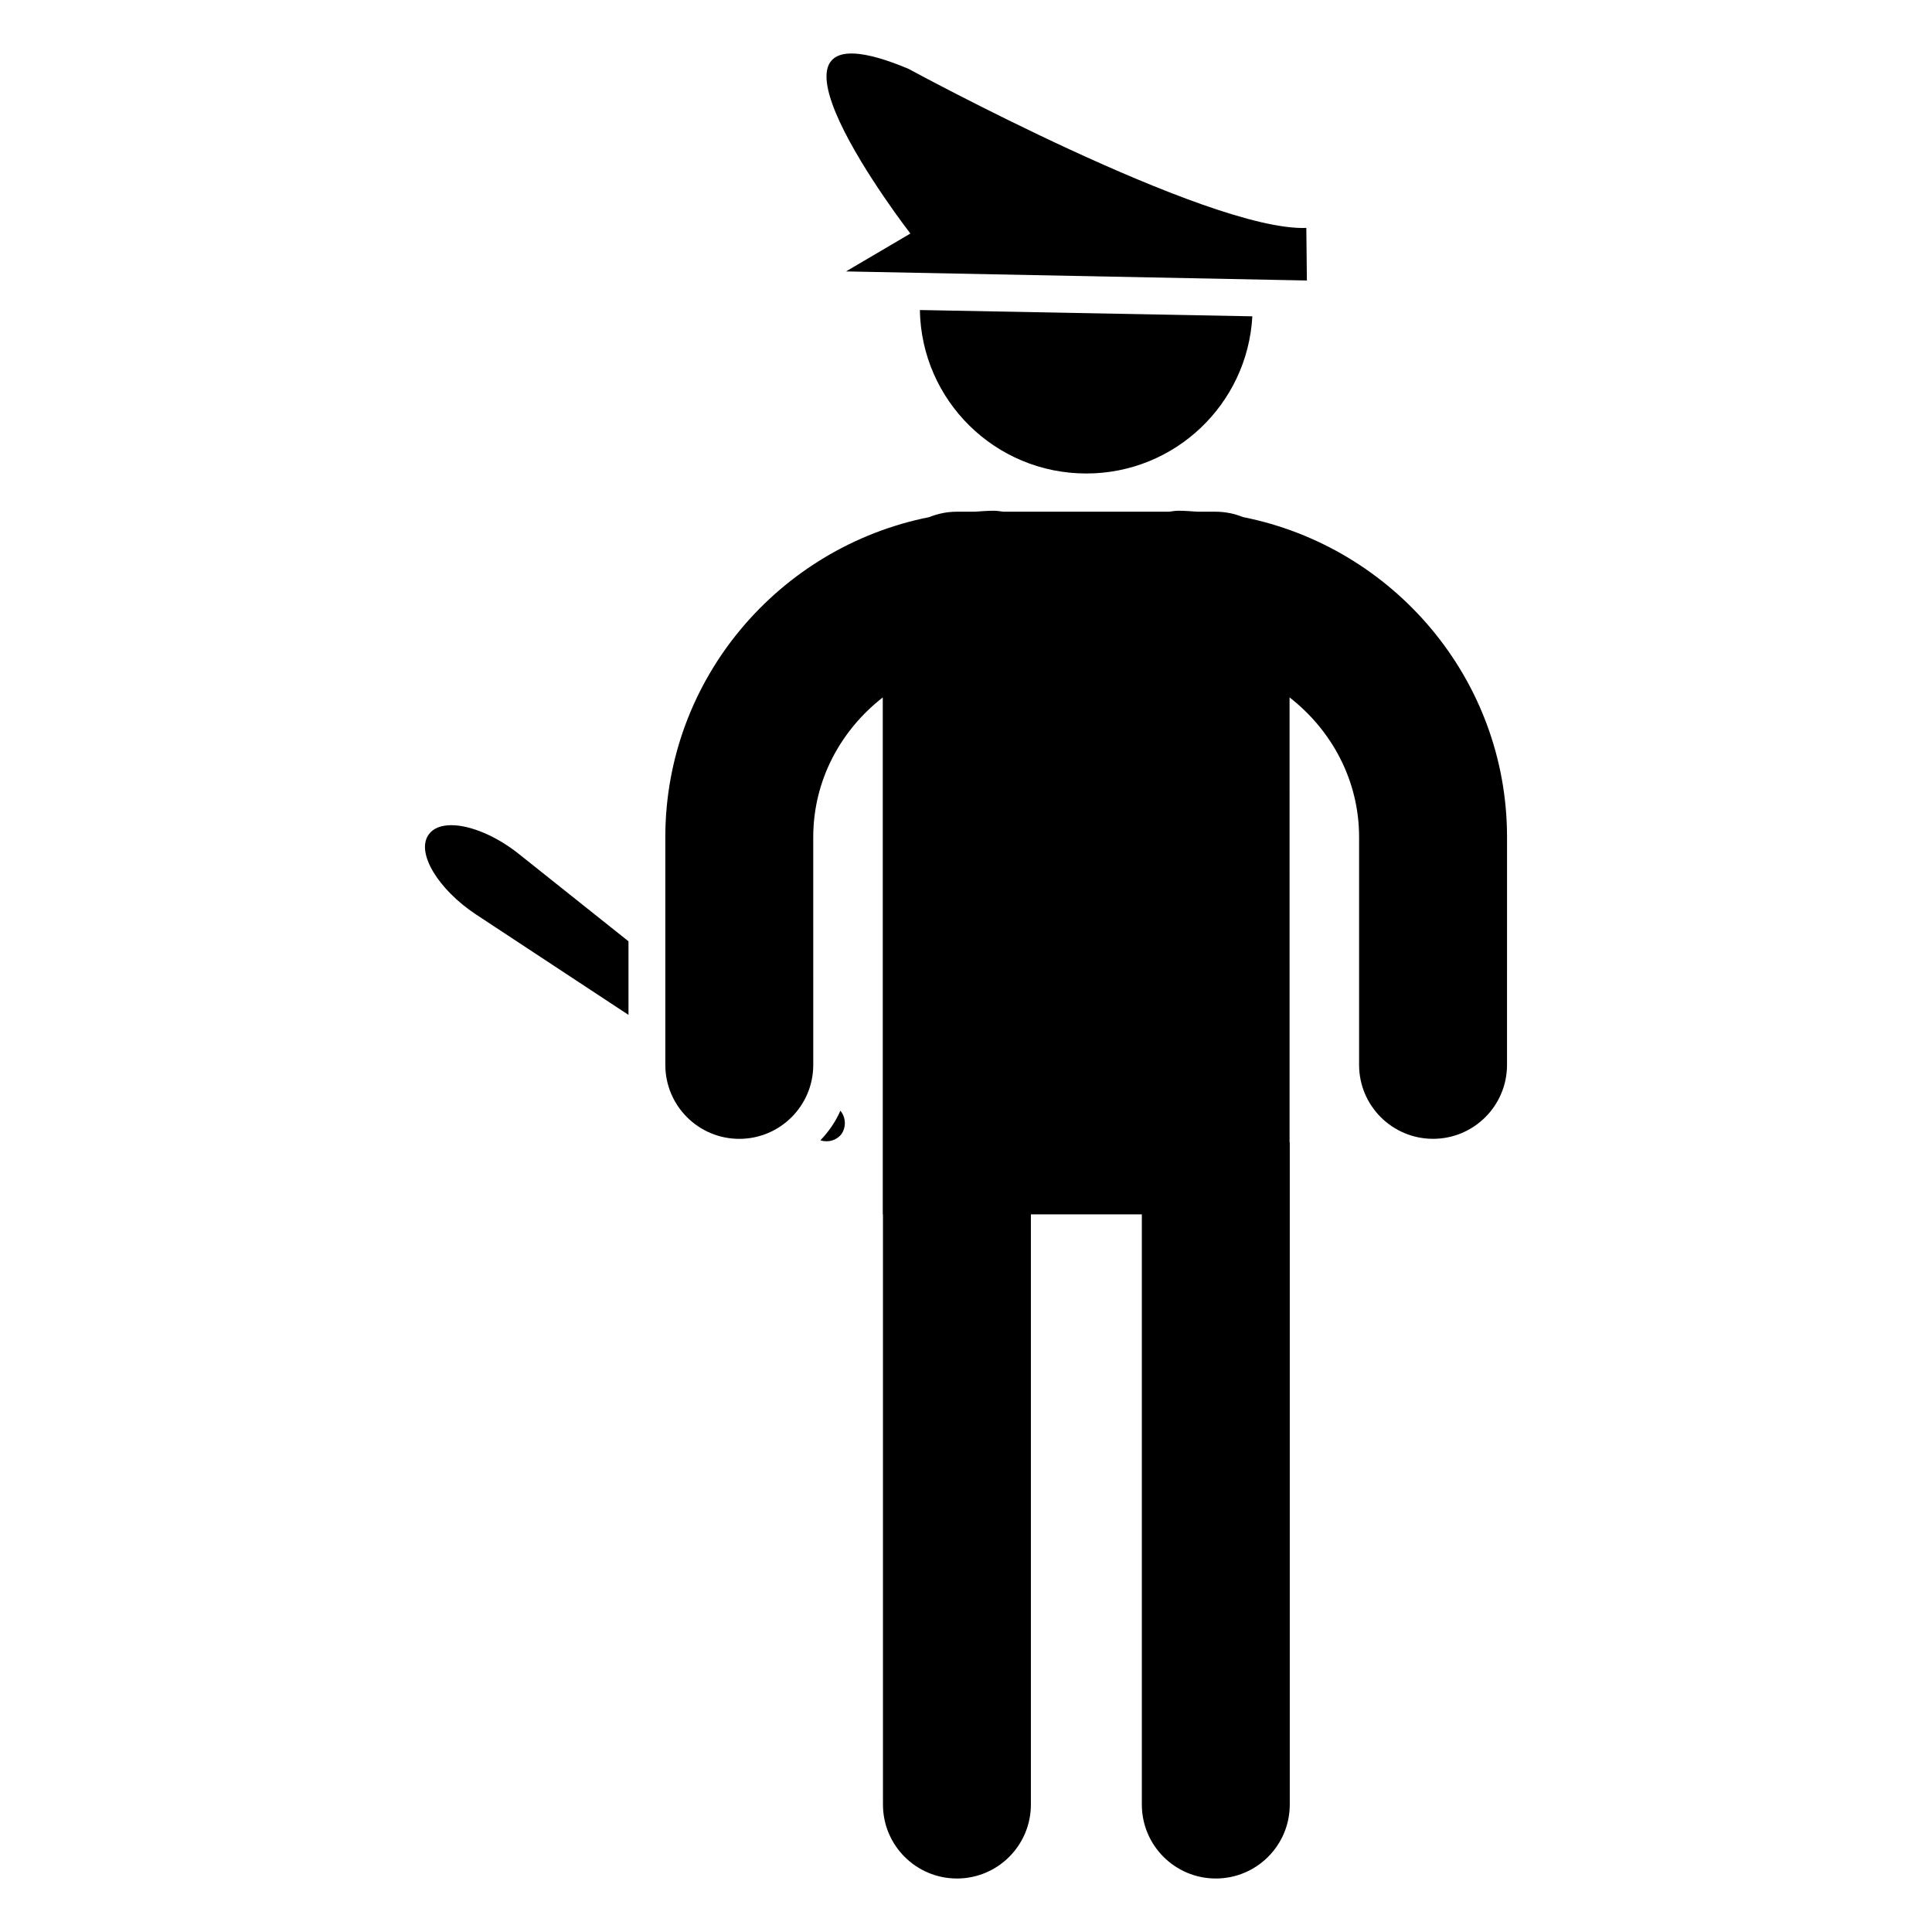 <?xml version="1.0" encoding="UTF-8"?>
<!-- Uploaded to: ICON Repo, www.svgrepo.com, Generator: ICON Repo Mixer Tools -->
<svg fill="#000000" width="800px" height="800px" version="1.1" viewBox="144 144 512 512" xmlns="http://www.w3.org/2000/svg">
 <g>
  <path d="m473.46 281.05c-2.262-0.91-4.723-1.441-7.312-1.441h-4.703c-1.695-0.098-3.375-0.258-5.094-0.258-0.871 0-1.703 0.145-2.543 0.258h-43.918c-0.84-0.109-1.672-0.258-2.543-0.258-1.719 0-3.398 0.156-5.094 0.258h-4.703c-2.59 0-5.051 0.527-7.316 1.441-39.816 7.926-69.914 42.926-69.914 84.793v60.363c0 10.824 8.777 19.602 19.602 19.602s19.602-8.777 19.602-19.602l-0.004-60.359c0-15.062 7.293-28.348 18.426-37.016v136.99h0.051v156.4c0 10.824 8.777 19.602 19.602 19.602 10.824 0 19.602-8.777 19.602-19.602v-156.4h29.402v156.4c0 10.824 8.777 19.602 19.602 19.602s19.602-8.777 19.602-19.602v-175.19c0-0.176-0.047-0.336-0.051-0.512l-0.004-117.7c11.133 8.664 18.426 21.953 18.426 37.016v60.363c0 10.824 8.777 19.602 19.602 19.602 10.824 0 19.602-8.777 19.602-19.602l0.004-60.359c-0.004-41.875-30.102-76.871-69.922-84.797z"/>
  <path d="m431.88 269.48c23.523 0 42.73-18.426 44.004-41.652l-88.109-1.668c0.395 24.012 19.996 43.32 44.105 43.32z"/>
  <path d="m368.2 215.93 122.14 2.406-0.152-13.934c-26.094 1.004-105.43-42.164-105.43-42.164-49.176-20.574 0.5 43.656 0.5 43.656z"/>
  <path d="m263.61 362.68c-2.644 0-4.801 0.785-5.977 2.449-3.527 4.801 2.547 14.602 12.445 21.168l40.477 26.66v-19.504l-28.91-23.031c-6.078-4.898-13.035-7.742-18.035-7.742z"/>
  <path d="m361.42 446.19c2.059 0.688 4.312 0 5.586-1.664 1.273-1.863 1.176-4.41-0.293-6.176-1.277 2.938-3.137 5.586-5.293 7.84z"/>
 </g>
</svg>